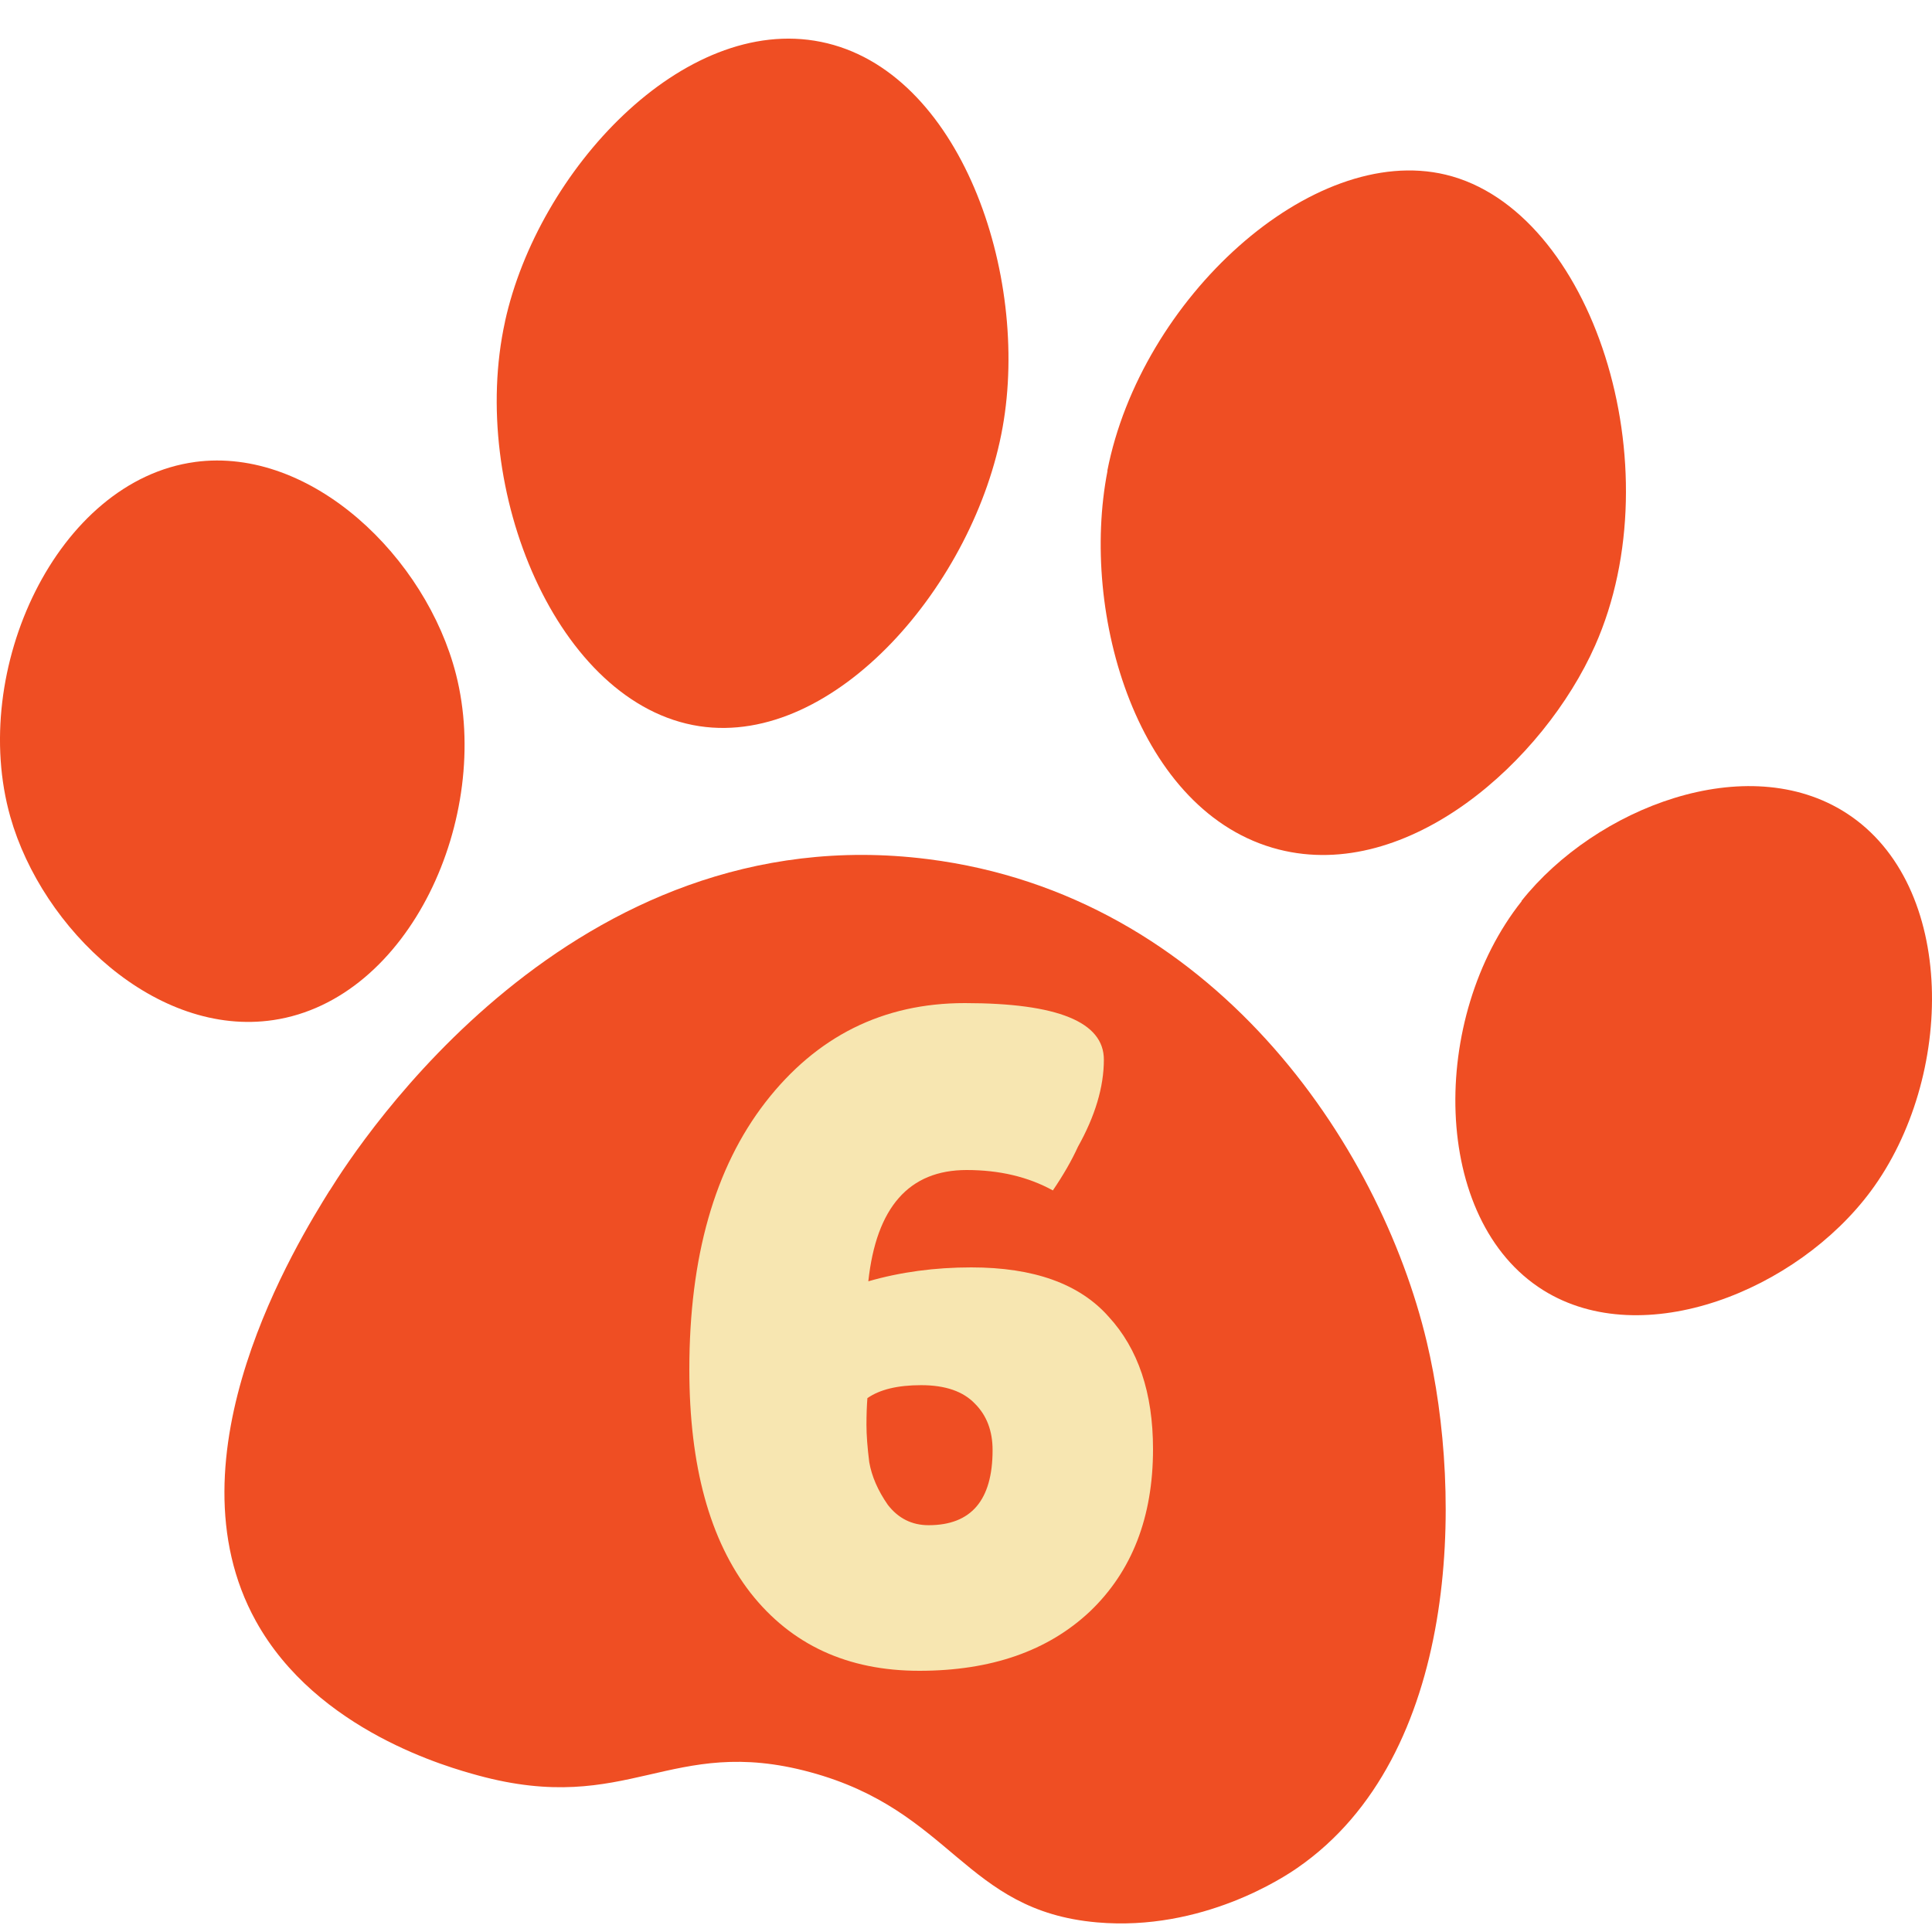 <svg width="50" height="50" viewBox="0 0 50 50" fill="none" xmlns="http://www.w3.org/2000/svg">
<path d="M13.07 8.318C13.928 4.415 17.686 0.362 21.248 1.084C24.85 1.812 26.656 7.104 25.948 11.057C25.231 15.086 21.619 19.33 18.097 18.793C14.425 18.231 12.117 12.658 13.07 8.323V8.318Z" fill="#EF4E23"/>
<path d="M28.657 12.186C29.525 7.731 33.95 3.688 37.416 4.521C41.209 5.434 43.336 12.081 41.279 16.711C39.955 19.691 36.448 22.842 33.092 21.984C29.44 21.051 27.94 15.889 28.662 12.186H28.657Z" fill="#EF4E23"/>
<path d="M39.375 23.318C41.296 20.9 45.214 19.38 47.788 21.046C50.658 22.902 50.592 27.893 48.415 30.828C46.509 33.397 42.525 35.002 39.942 33.392C37.022 31.571 36.992 26.328 39.38 23.323L39.375 23.318Z" fill="#EF4E23"/>
<path d="M5.044 11.956C8.064 11.55 11.034 14.434 11.802 17.454C12.74 21.142 10.608 25.872 7.076 26.399C4.051 26.851 1.096 24.056 0.268 21.142C-0.81 17.339 1.478 12.438 5.049 11.956H5.044Z" fill="#EF4E23"/>
<path d="M8.529 30.817C9.297 29.583 14.805 21.07 24.011 22.234C31.375 23.162 35.705 29.598 36.924 34.725C37.877 38.729 37.772 45.451 33.568 48.346C33.242 48.572 31.115 49.991 28.39 49.751C24.954 49.45 24.653 46.861 20.966 45.863C17.339 44.879 16.27 47.011 12.372 45.948C11.64 45.747 8.203 44.809 6.623 41.955C4.26 37.69 7.707 32.137 8.529 30.812V30.817Z" fill="#EF4E23"/>
<path d="M27.248 30.808C26.608 30.456 25.864 30.28 25.016 30.28C23.528 30.28 22.68 31.24 22.472 33.16C23.304 32.92 24.192 32.8 25.136 32.8C26.752 32.8 27.936 33.224 28.688 34.072C29.456 34.904 29.84 36.048 29.84 37.504C29.84 39.264 29.296 40.664 28.208 41.704C27.12 42.728 25.648 43.24 23.792 43.24C21.936 43.24 20.48 42.568 19.424 41.224C18.368 39.864 17.84 37.936 17.84 35.44C17.84 32.528 18.496 30.224 19.808 28.528C21.136 26.816 22.856 25.96 24.968 25.96C27.368 25.96 28.568 26.448 28.568 27.424C28.568 28.128 28.344 28.88 27.896 29.68C27.736 30.032 27.52 30.408 27.248 30.808ZM25.688 37.528C25.688 37.032 25.536 36.632 25.232 36.328C24.928 36.008 24.464 35.848 23.84 35.848C23.232 35.848 22.768 35.96 22.448 36.184C22.432 36.392 22.424 36.624 22.424 36.88C22.424 37.136 22.448 37.456 22.496 37.84C22.56 38.208 22.72 38.576 22.976 38.944C23.248 39.296 23.6 39.472 24.032 39.472C25.136 39.472 25.688 38.824 25.688 37.528Z" fill="#F7E6B1"/>
</svg>
